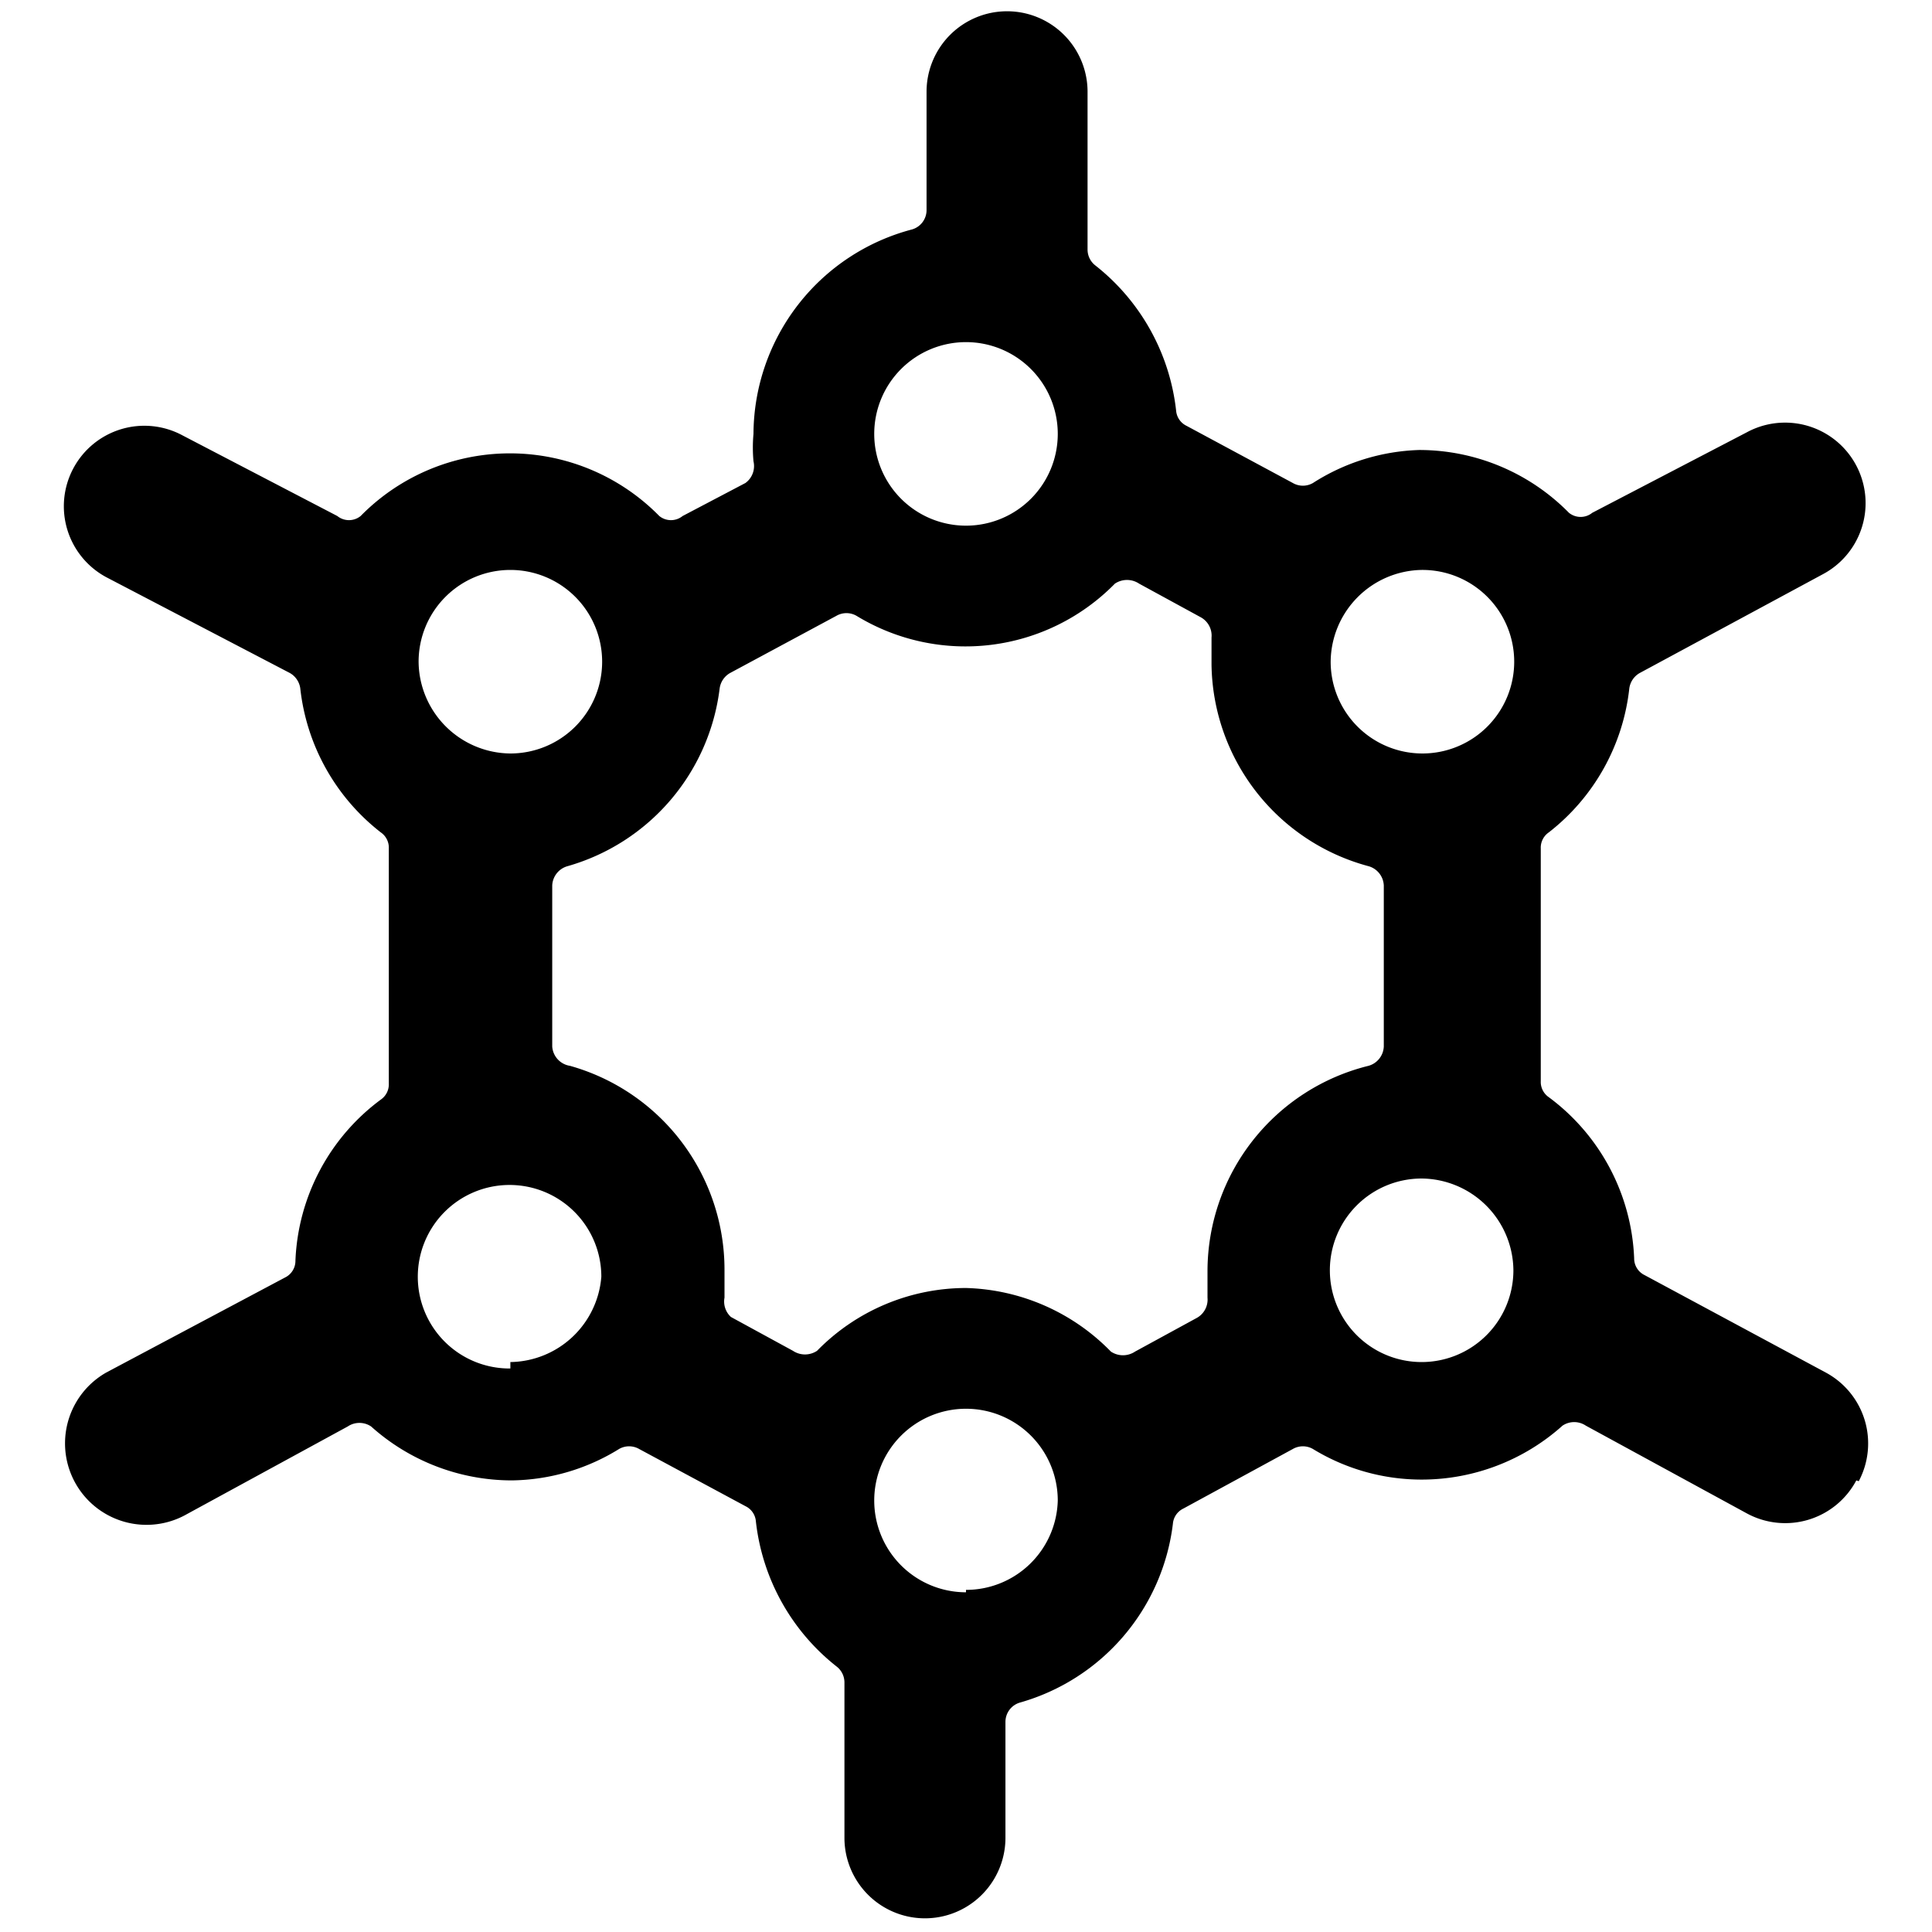 <svg xmlns="http://www.w3.org/2000/svg" viewBox="0 0 24 24"><path d="M23.09 18.4a1 1 0 0 0 -0.41 -1.35l-2.25 -1.21a0.23 0.23 0 0 1 -0.13 -0.21 2.62 2.62 0 0 0 -1.06 -2 0.23 0.23 0 0 1 -0.1 -0.2v-2.89a0.23 0.23 0 0 1 0.1 -0.2 2.63 2.63 0 0 0 1 -1.79 0.26 0.26 0 0 1 0.13 -0.19l2.28 -1.23a1 1 0 1 0 -0.95 -1.76l-1.92 1a0.23 0.23 0 0 1 -0.29 0 2.61 2.61 0 0 0 -1.86 -0.78 2.59 2.59 0 0 0 -1.32 0.41 0.25 0.25 0 0 1 -0.25 0l-1.32 -0.71a0.23 0.23 0 0 1 -0.13 -0.19 2.67 2.67 0 0 0 -1 -1.8 0.25 0.25 0 0 1 -0.1 -0.2V1.14a1 1 0 0 0 -2 0v1.47a0.25 0.25 0 0 1 -0.18 0.24 2.64 2.64 0 0 0 -1.97 2.54 1.87 1.87 0 0 0 0 0.34 0.26 0.26 0 0 1 -0.1 0.27l-0.78 0.41a0.23 0.23 0 0 1 -0.29 0 2.6 2.6 0 0 0 -3.71 0 0.23 0.23 0 0 1 -0.29 0l-1.92 -1a1 1 0 0 0 -1.36 0.41 1 1 0 0 0 0.41 1.35L3.6 8.36a0.26 0.26 0 0 1 0.13 0.19 2.63 2.63 0 0 0 1 1.79 0.23 0.23 0 0 1 0.1 0.2v2.92a0.23 0.23 0 0 1 -0.1 0.2 2.62 2.62 0 0 0 -1.06 2 0.23 0.23 0 0 1 -0.13 0.21l-2.22 1.18a1 1 0 1 0 1 1.76l2 -1.09a0.26 0.26 0 0 1 0.29 0 2.62 2.62 0 0 0 1.75 0.67A2.59 2.59 0 0 0 7.69 18a0.25 0.25 0 0 1 0.25 0l1.32 0.71a0.23 0.23 0 0 1 0.13 0.19 2.67 2.67 0 0 0 1 1.8 0.25 0.25 0 0 1 0.1 0.2v1.93a1 1 0 0 0 2 0v-1.44a0.25 0.25 0 0 1 0.18 -0.24 2.64 2.64 0 0 0 1.9 -2.22 0.23 0.23 0 0 1 0.13 -0.19l1.36 -0.74a0.25 0.25 0 0 1 0.25 0 2.59 2.59 0 0 0 1.35 0.38 2.62 2.62 0 0 0 1.75 -0.67 0.26 0.26 0 0 1 0.29 0l2 1.09a1 1 0 0 0 1.36 -0.41Zm-4.29 -2.62a1.14 1.14 0 1 1 -1.14 -1.14 1.15 1.15 0 0 1 1.14 1.14Zm-6.8 4a1.14 1.14 0 1 1 1.14 -1.14A1.14 1.14 0 0 1 12 19.75ZM12 16a2.59 2.59 0 0 0 -1.85 0.78 0.27 0.27 0 0 1 -0.3 0l-0.77 -0.42a0.26 0.26 0 0 1 -0.08 -0.24l0 -0.34a2.63 2.63 0 0 0 -1.92 -2.54 0.26 0.26 0 0 1 -0.22 -0.24v-2a0.26 0.26 0 0 1 0.19 -0.24 2.63 2.63 0 0 0 1.89 -2.21 0.26 0.26 0 0 1 0.13 -0.19l1.32 -0.71a0.25 0.25 0 0 1 0.25 0 2.6 2.6 0 0 0 3.21 -0.4 0.27 0.27 0 0 1 0.3 0l0.77 0.42a0.26 0.26 0 0 1 0.13 0.25l0 0.34a2.63 2.63 0 0 0 1.95 2.5 0.26 0.26 0 0 1 0.19 0.24v2a0.26 0.26 0 0 1 -0.19 0.24 2.63 2.63 0 0 0 -2 2.54l0 0.34a0.26 0.26 0 0 1 -0.13 0.25l-0.77 0.42a0.27 0.27 0 0 1 -0.3 0A2.61 2.61 0 0 0 12 16Zm-5.66 1a1.14 1.14 0 1 1 1.13 -1.14 1.15 1.15 0 0 1 -1.13 1.06ZM5.2 8.22a1.14 1.14 0 1 1 1.14 1.14A1.15 1.15 0 0 1 5.2 8.22Zm7.94 -2.83A1.14 1.14 0 1 1 12 4.25a1.14 1.14 0 0 1 1.14 1.14Zm4.52 1.69a1.14 1.14 0 1 1 -1.13 1.14 1.15 1.15 0 0 1 1.13 -1.14Z" fill="#000000" stroke-width="1"></path></svg>